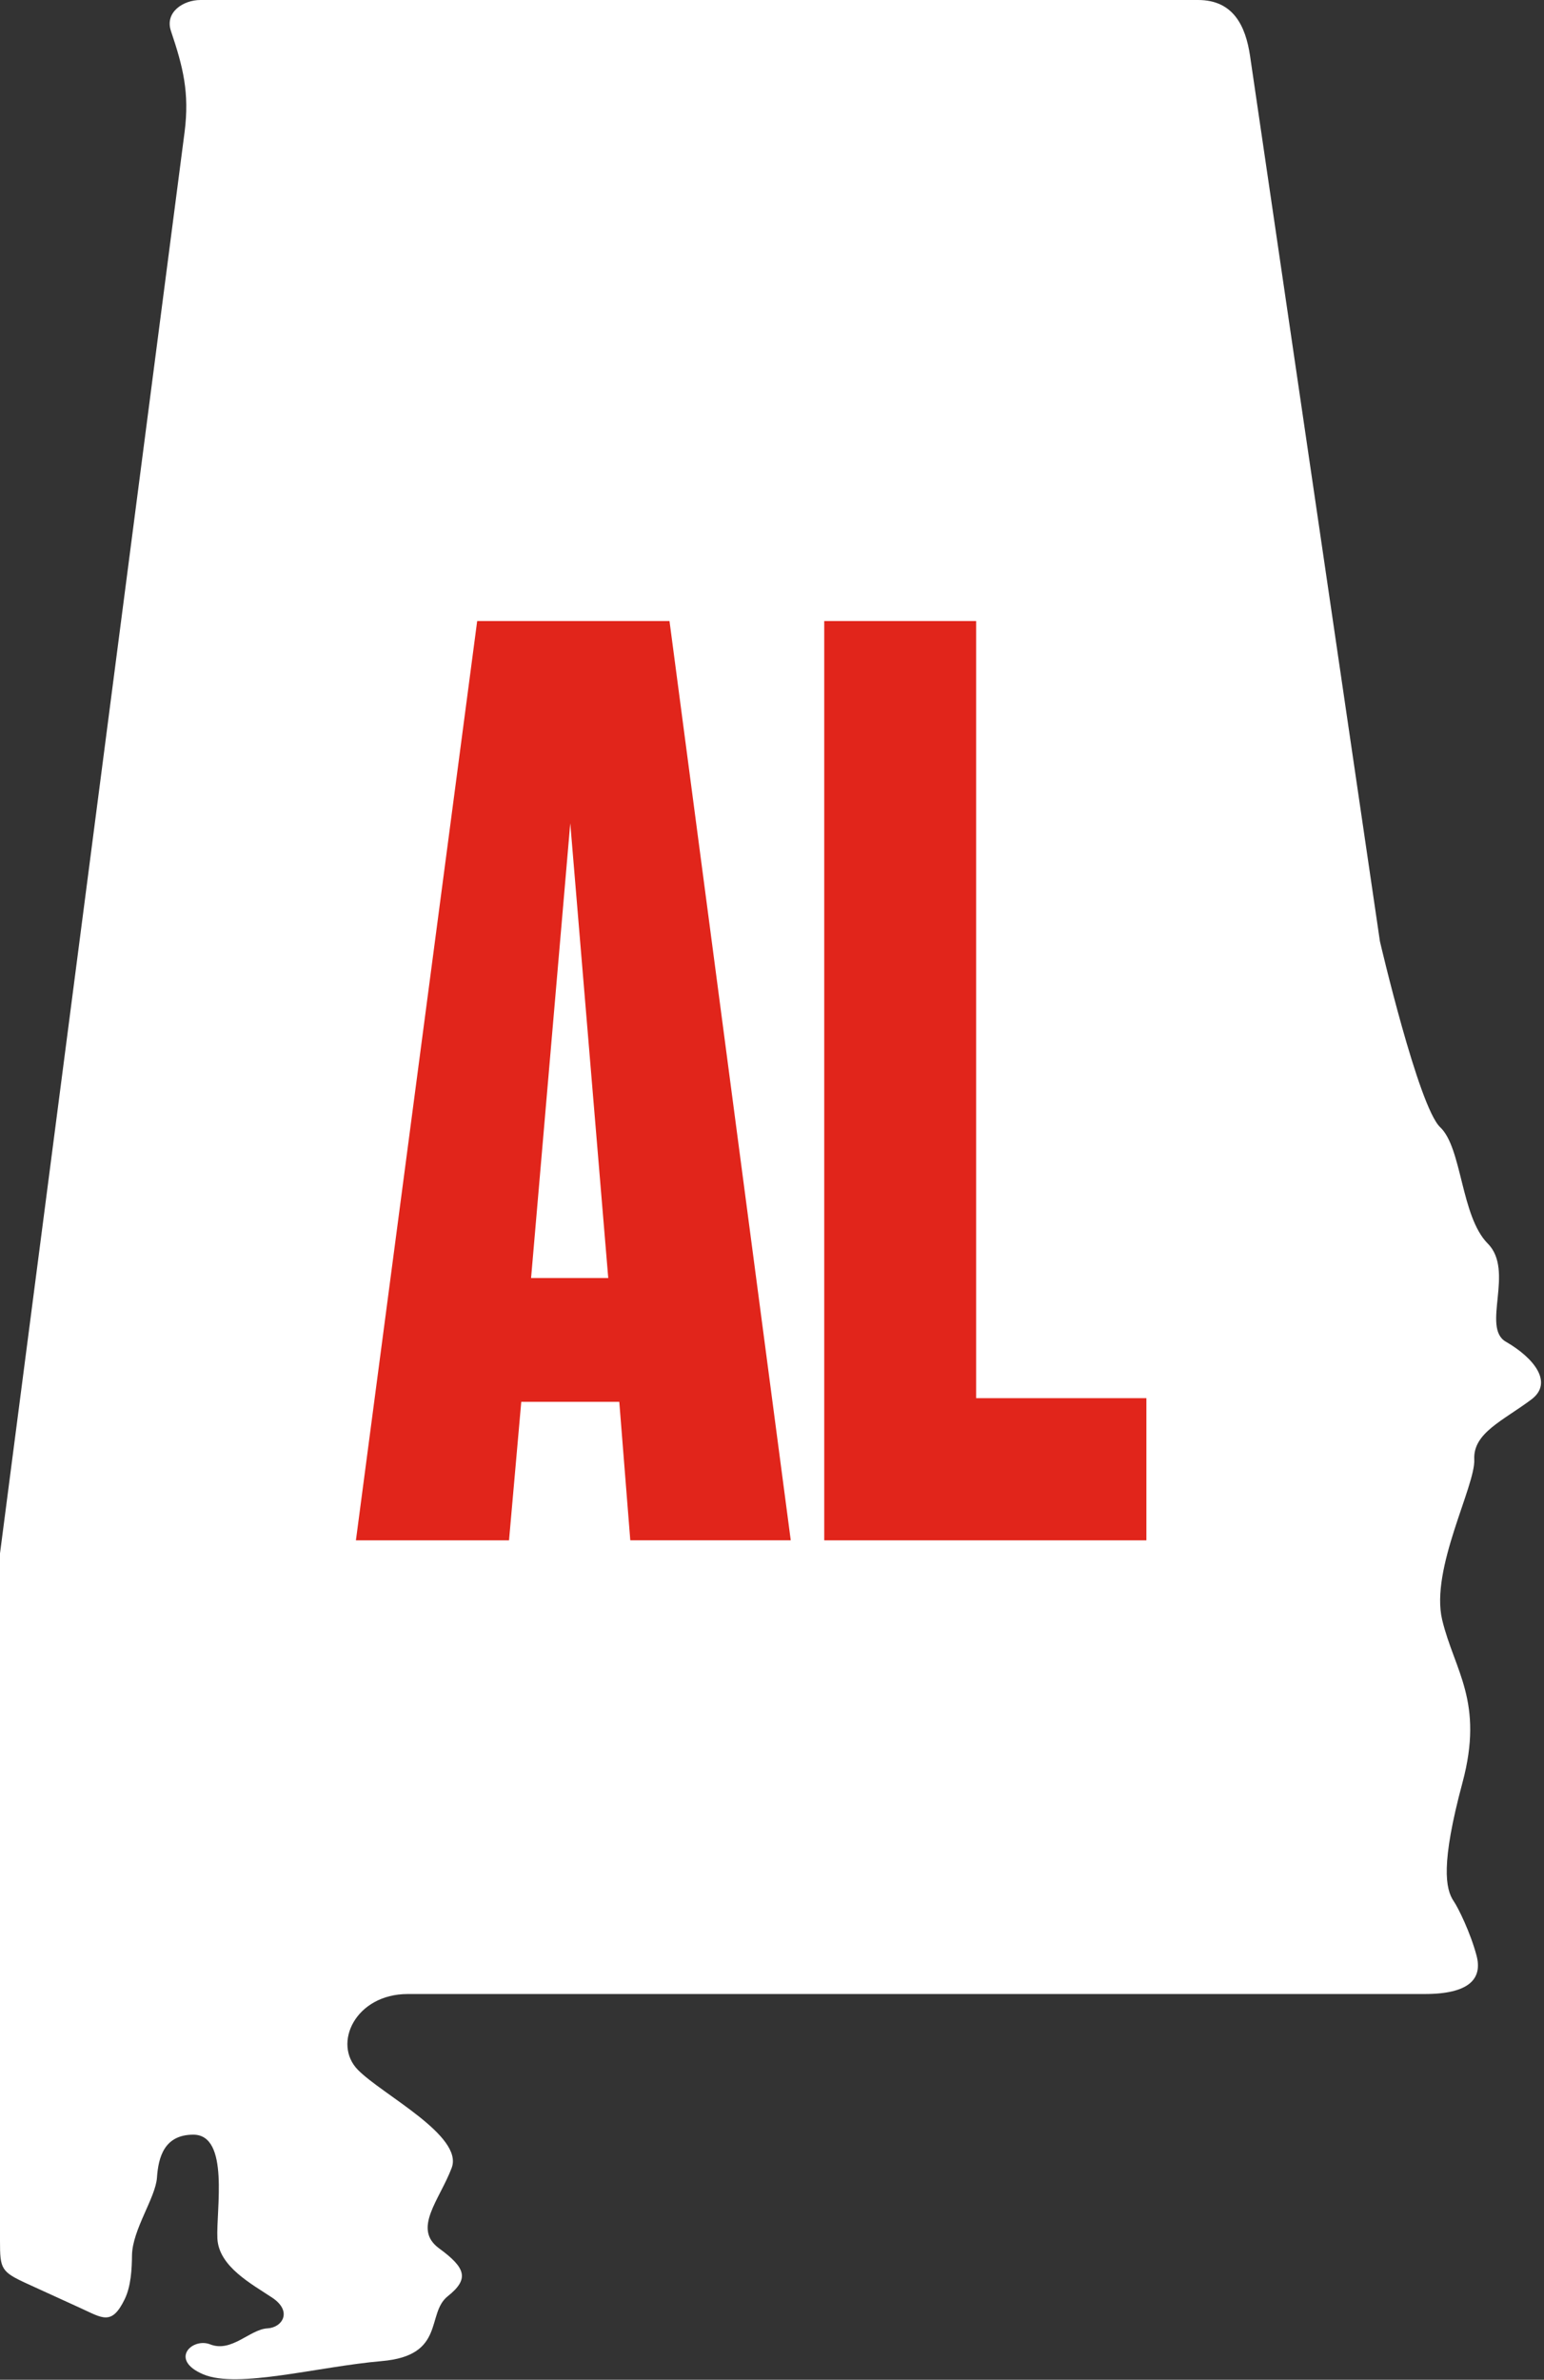 <svg width="87" height="134" fill="none" xmlns="http://www.w3.org/2000/svg"><rect width="100%" height="100%" fill="#333333" stroke="none"/><path d="M0 126.192v-38.72L10.402 7.427c.281-2.21-.087-3.659-.769-5.68C9.275.687 10.325 0 11.298 0H67.51c1.996 0 2.678 1.48 2.925 3.134l7.32 49.872s2.168 9.305 3.396 10.468c1.237 1.165 1.16 5.013 2.678 6.548 1.529 1.525-.366 4.722 1.016 5.525 1.595.916 2.696 2.306 1.451 3.25-1.597 1.199-3.294 1.885-3.225 3.377.077 1.487-2.492 6.166-1.808 9.039.69 2.869 2.371 4.591 1.143 9.167-1.229 4.575-.965 5.992-.487 6.684.246.361.93 1.739 1.28 3.052.349 1.311-.42 2.165-2.918 2.165H22.975c-2.944 0-4.257 2.796-2.808 4.27 1.366 1.395 5.973 3.71 5.283 5.524-.69 1.815-2.218 3.421-.71 4.526 1.511 1.104 1.716 1.723.487 2.7-1.228.976-.103 3.34-3.712 3.649-3.608.31-8.113 1.57-10.059.747-1.946-.822-.622-2.083.384-1.69 1.21.481 2.244-.847 3.225-.899.837-.04 1.433-.95.282-1.723-1.152-.77-3.02-1.749-3.098-3.34-.077-1.596.7-5.844-1.356-5.844-1.646 0-1.97 1.285-2.048 2.416-.077 1.131-1.382 2.93-1.407 4.369-.008.798-.059 1.749-.41 2.476-.733 1.511-1.254 1.065-2.499.5L1.545 128.6C.06 127.921 0 127.769 0 126.192Z" fill="#fff"/><path d="m20.055 86.734 6.833-51.765h10.836l6.833 51.765h-9.042l-.62-7.799h-5.523l-.69 7.8h-8.627Zm9.87-14.77h4.348l-2.14-25.607-2.208 25.607Zm16.518 14.77V34.97h8.559v43.759h9.594v8.006H46.443Z" fill="#E1251B"/></svg>